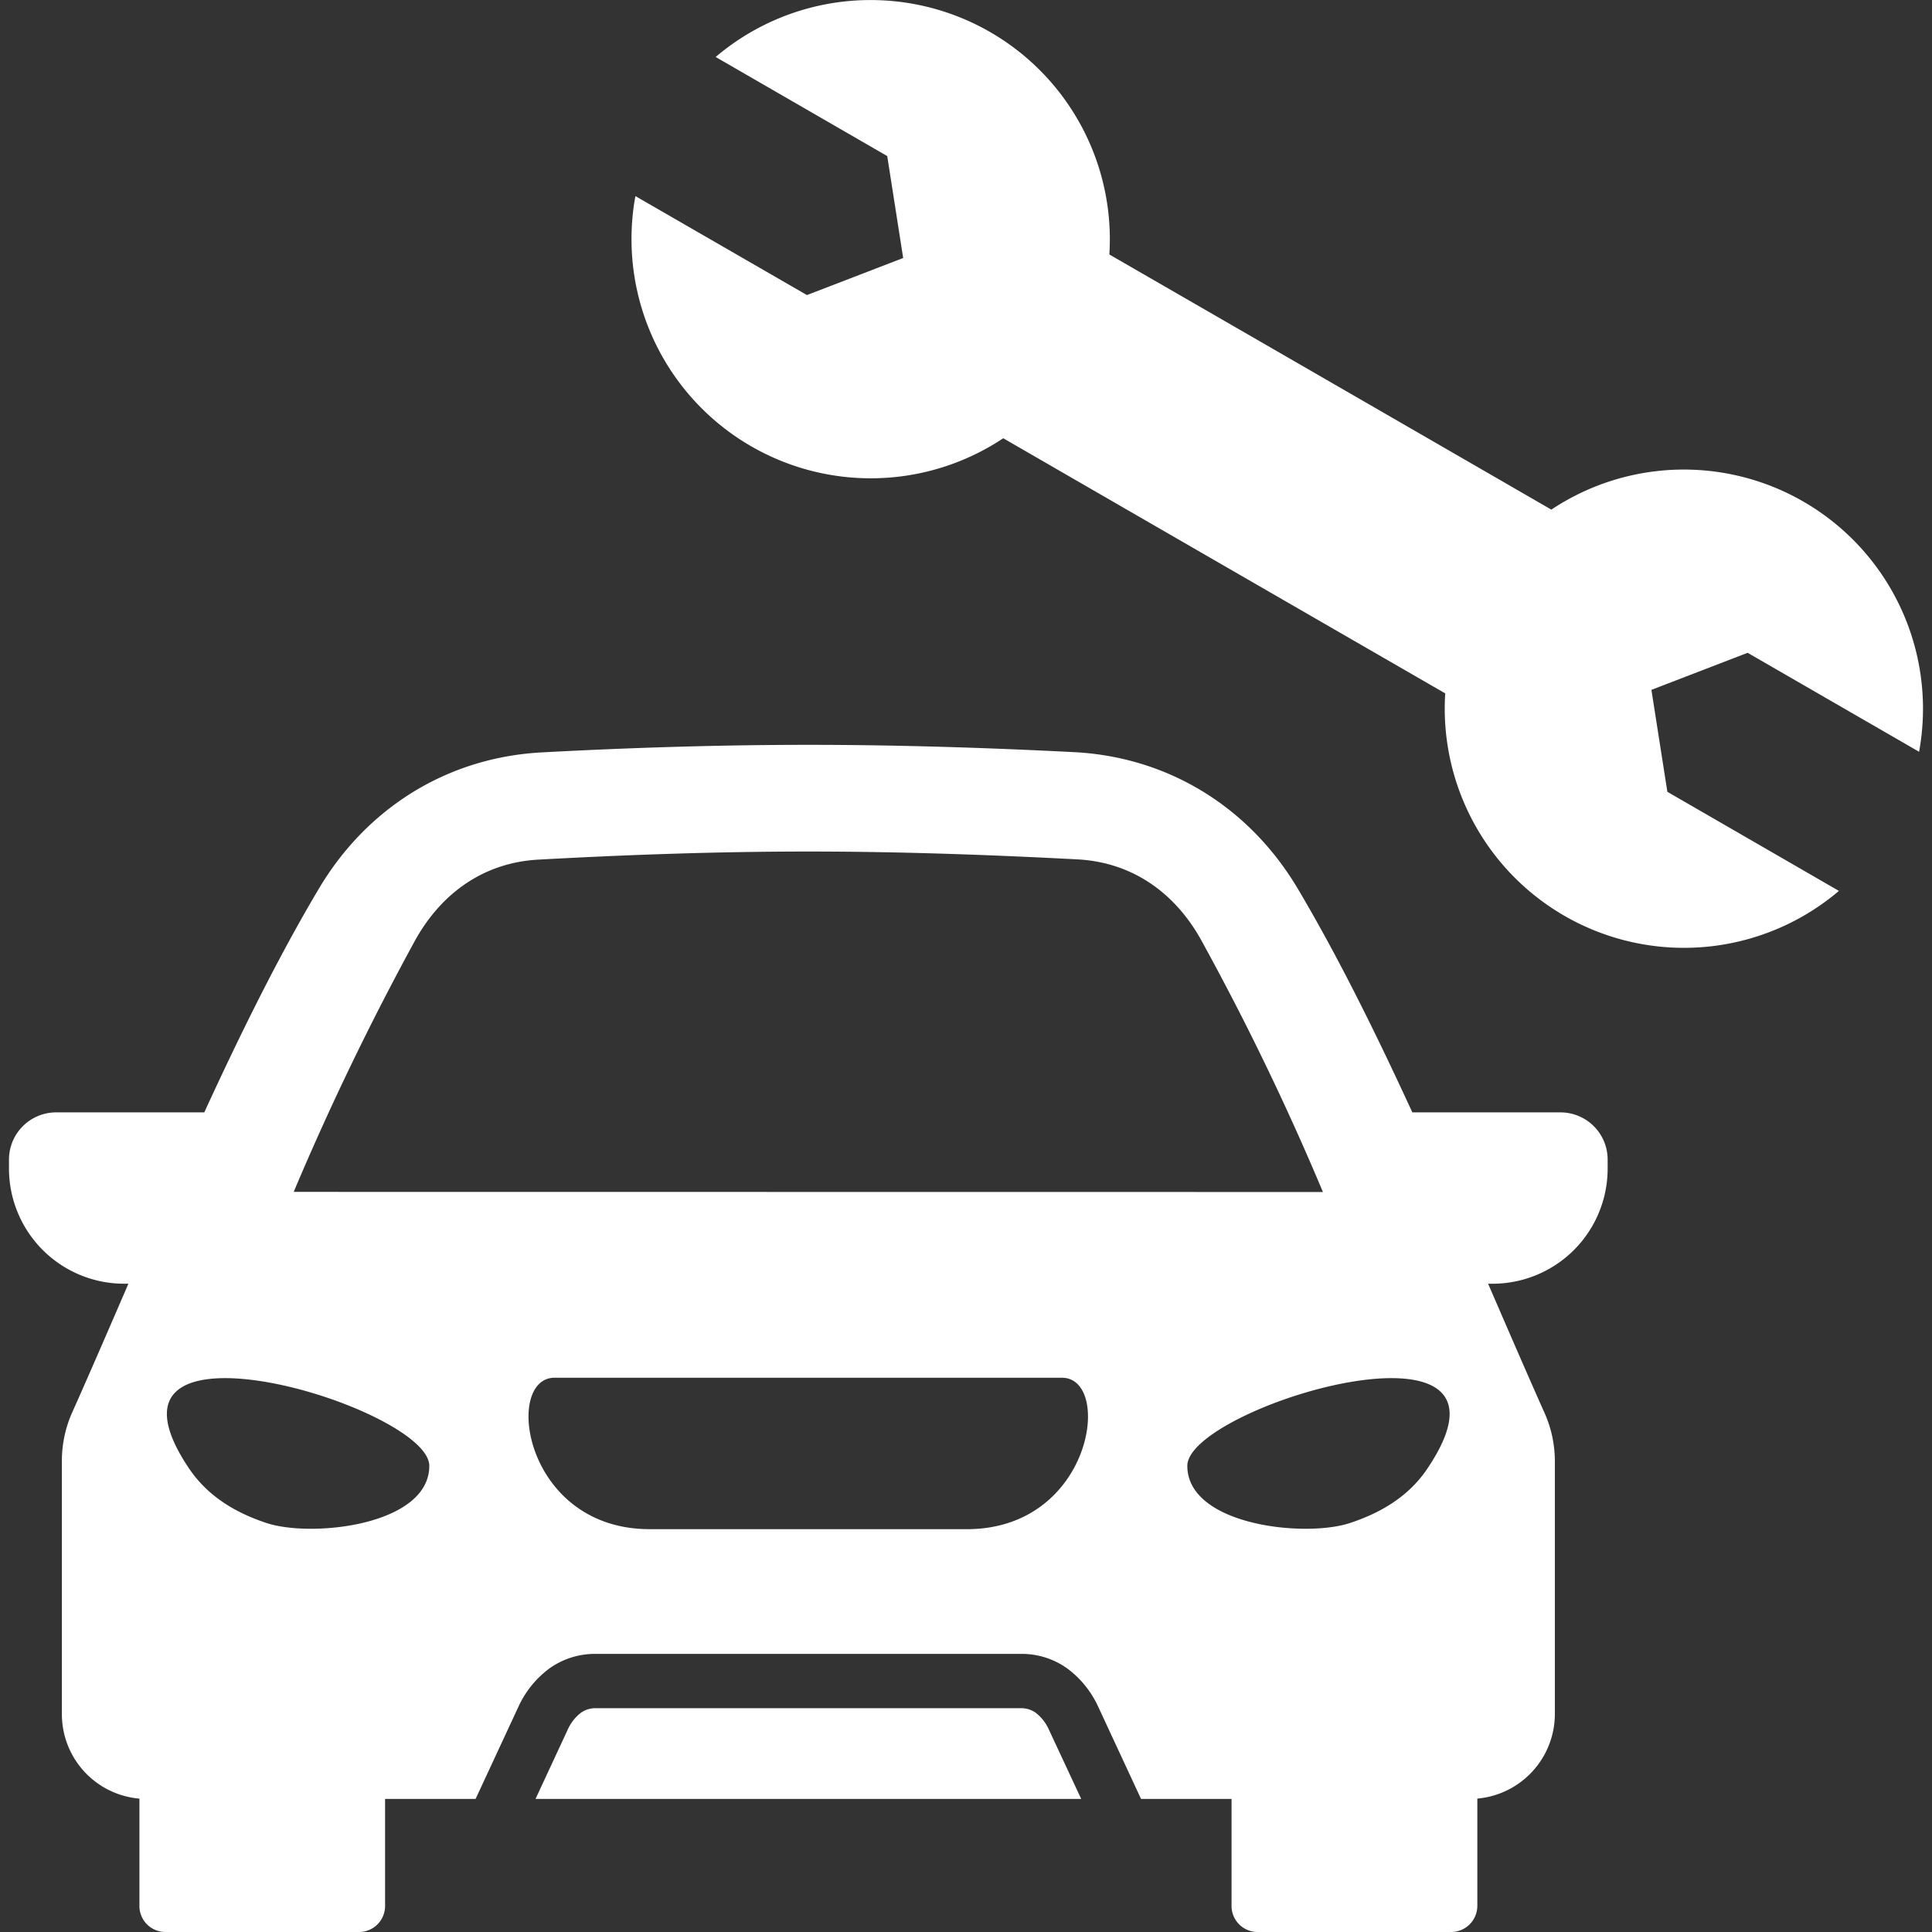 <svg id="Layer_1" viewBox="0 0 512 512" xmlns="http://www.w3.org/2000/svg" data-name="Layer 1"><rect x="0" y="0" width="512" height="512" fill="#333333" stroke="none"/><path fill="#fff" d="m413.569 294.792h-39.286c-9.588-20.838-19.643-41.21-30.338-59.25-12.765-21.479-34.04-34.8-58.958-36.2-23.344-1.195-47.3-1.953-70.79-1.953s-47.446.758-70.79 2.011c-24.948 1.4-46.222 14.718-58.958 36.2-10.7 18.01-20.751 38.382-30.31 59.191h-39.285a12.512 12.512 0 0 0 -12.474 12.5v2.419a30.529 30.529 0 0 0 30.485 30.49h1.165c-5.071 11.716-10 23.14-14.8 33.894a31.417 31.417 0 0 0 -2.83 13.054v67.152a22.46 22.46 0 0 0 20.547 22.354v28.444a6.9 6.9 0 0 0 6.876 6.902h51.351a6.9 6.9 0 0 0 6.878-6.907v-28.357h23.985l11.279-24.277a26.183 26.183 0 0 1 8.218-10.258 20.753 20.753 0 0 1 12.3-3.906h112.756a20.683 20.683 0 0 1 12.3 3.906 26.185 26.185 0 0 1 8.219 10.258l11.279 24.277h23.985v28.357a6.9 6.9 0 0 0 6.905 6.907h51.322a6.94 6.94 0 0 0 6.907-6.907v-28.444a22.55 22.55 0 0 0 20.547-22.349v-67.064a31.451 31.451 0 0 0 -2.915-13.2c-4.779-10.724-9.7-22.119-14.776-33.835h1.195a30.511 30.511 0 0 0 30.485-30.485v-2.419a12.512 12.512 0 0 0 -12.474-12.505zm-342.847 108.852c-8.222-2.711-15.592-7.024-20.663-14.544-29.7-44.3 63.709-16.321 63.709-.641 0 15.709-30.922 19.119-43.046 15.185zm185.5 1.6h-84.05c-33.283 0-38.82-40.132-25.181-40.132h134.409c13.642.003 8.1 40.135-25.178 40.135zm-178.389-89.382a732.039 732.039 0 0 1 32.321-66.913c7.111-12.62 18.36-20.314 32.349-21.13 23.694-1.311 47.854-2.156 71.694-2.156s48 .845 71.664 2.1c13.989.845 25.239 8.51 32.35 21.158a701.247 701.247 0 0 1 32.378 66.973zm300.5 73.239c-5.012 7.519-12.444 11.832-20.663 14.543-12.094 3.934-43.016.524-43.016-15.184.001-15.68 93.378-43.66 63.68.64zm-100.283 69.45 8.481 18.185h-144.611l8.452-18.185a11.64 11.64 0 0 1 3.556-4.634 6.556 6.556 0 0 1 3.905-1.225h112.757a6.556 6.556 0 0 1 3.905 1.225 11.658 11.658 0 0 1 3.556 4.634zm185.093-285.551-25.5 9.821 4.226 27.017 45.463 26.262a63.405 63.405 0 0 1 -104.332-52.346q-58.578-33.792-117.128-67.613a63.4 63.4 0 0 1 -97.486-64.175l45.464 26.229 25.5-9.821-4.226-27.017-45.466-26.257a63.405 63.405 0 0 1 104.334 52.341q58.579 33.792 117.129 67.614a63.379 63.379 0 0 1 97.457 64.174z" fill-rule="evenodd"/></svg>